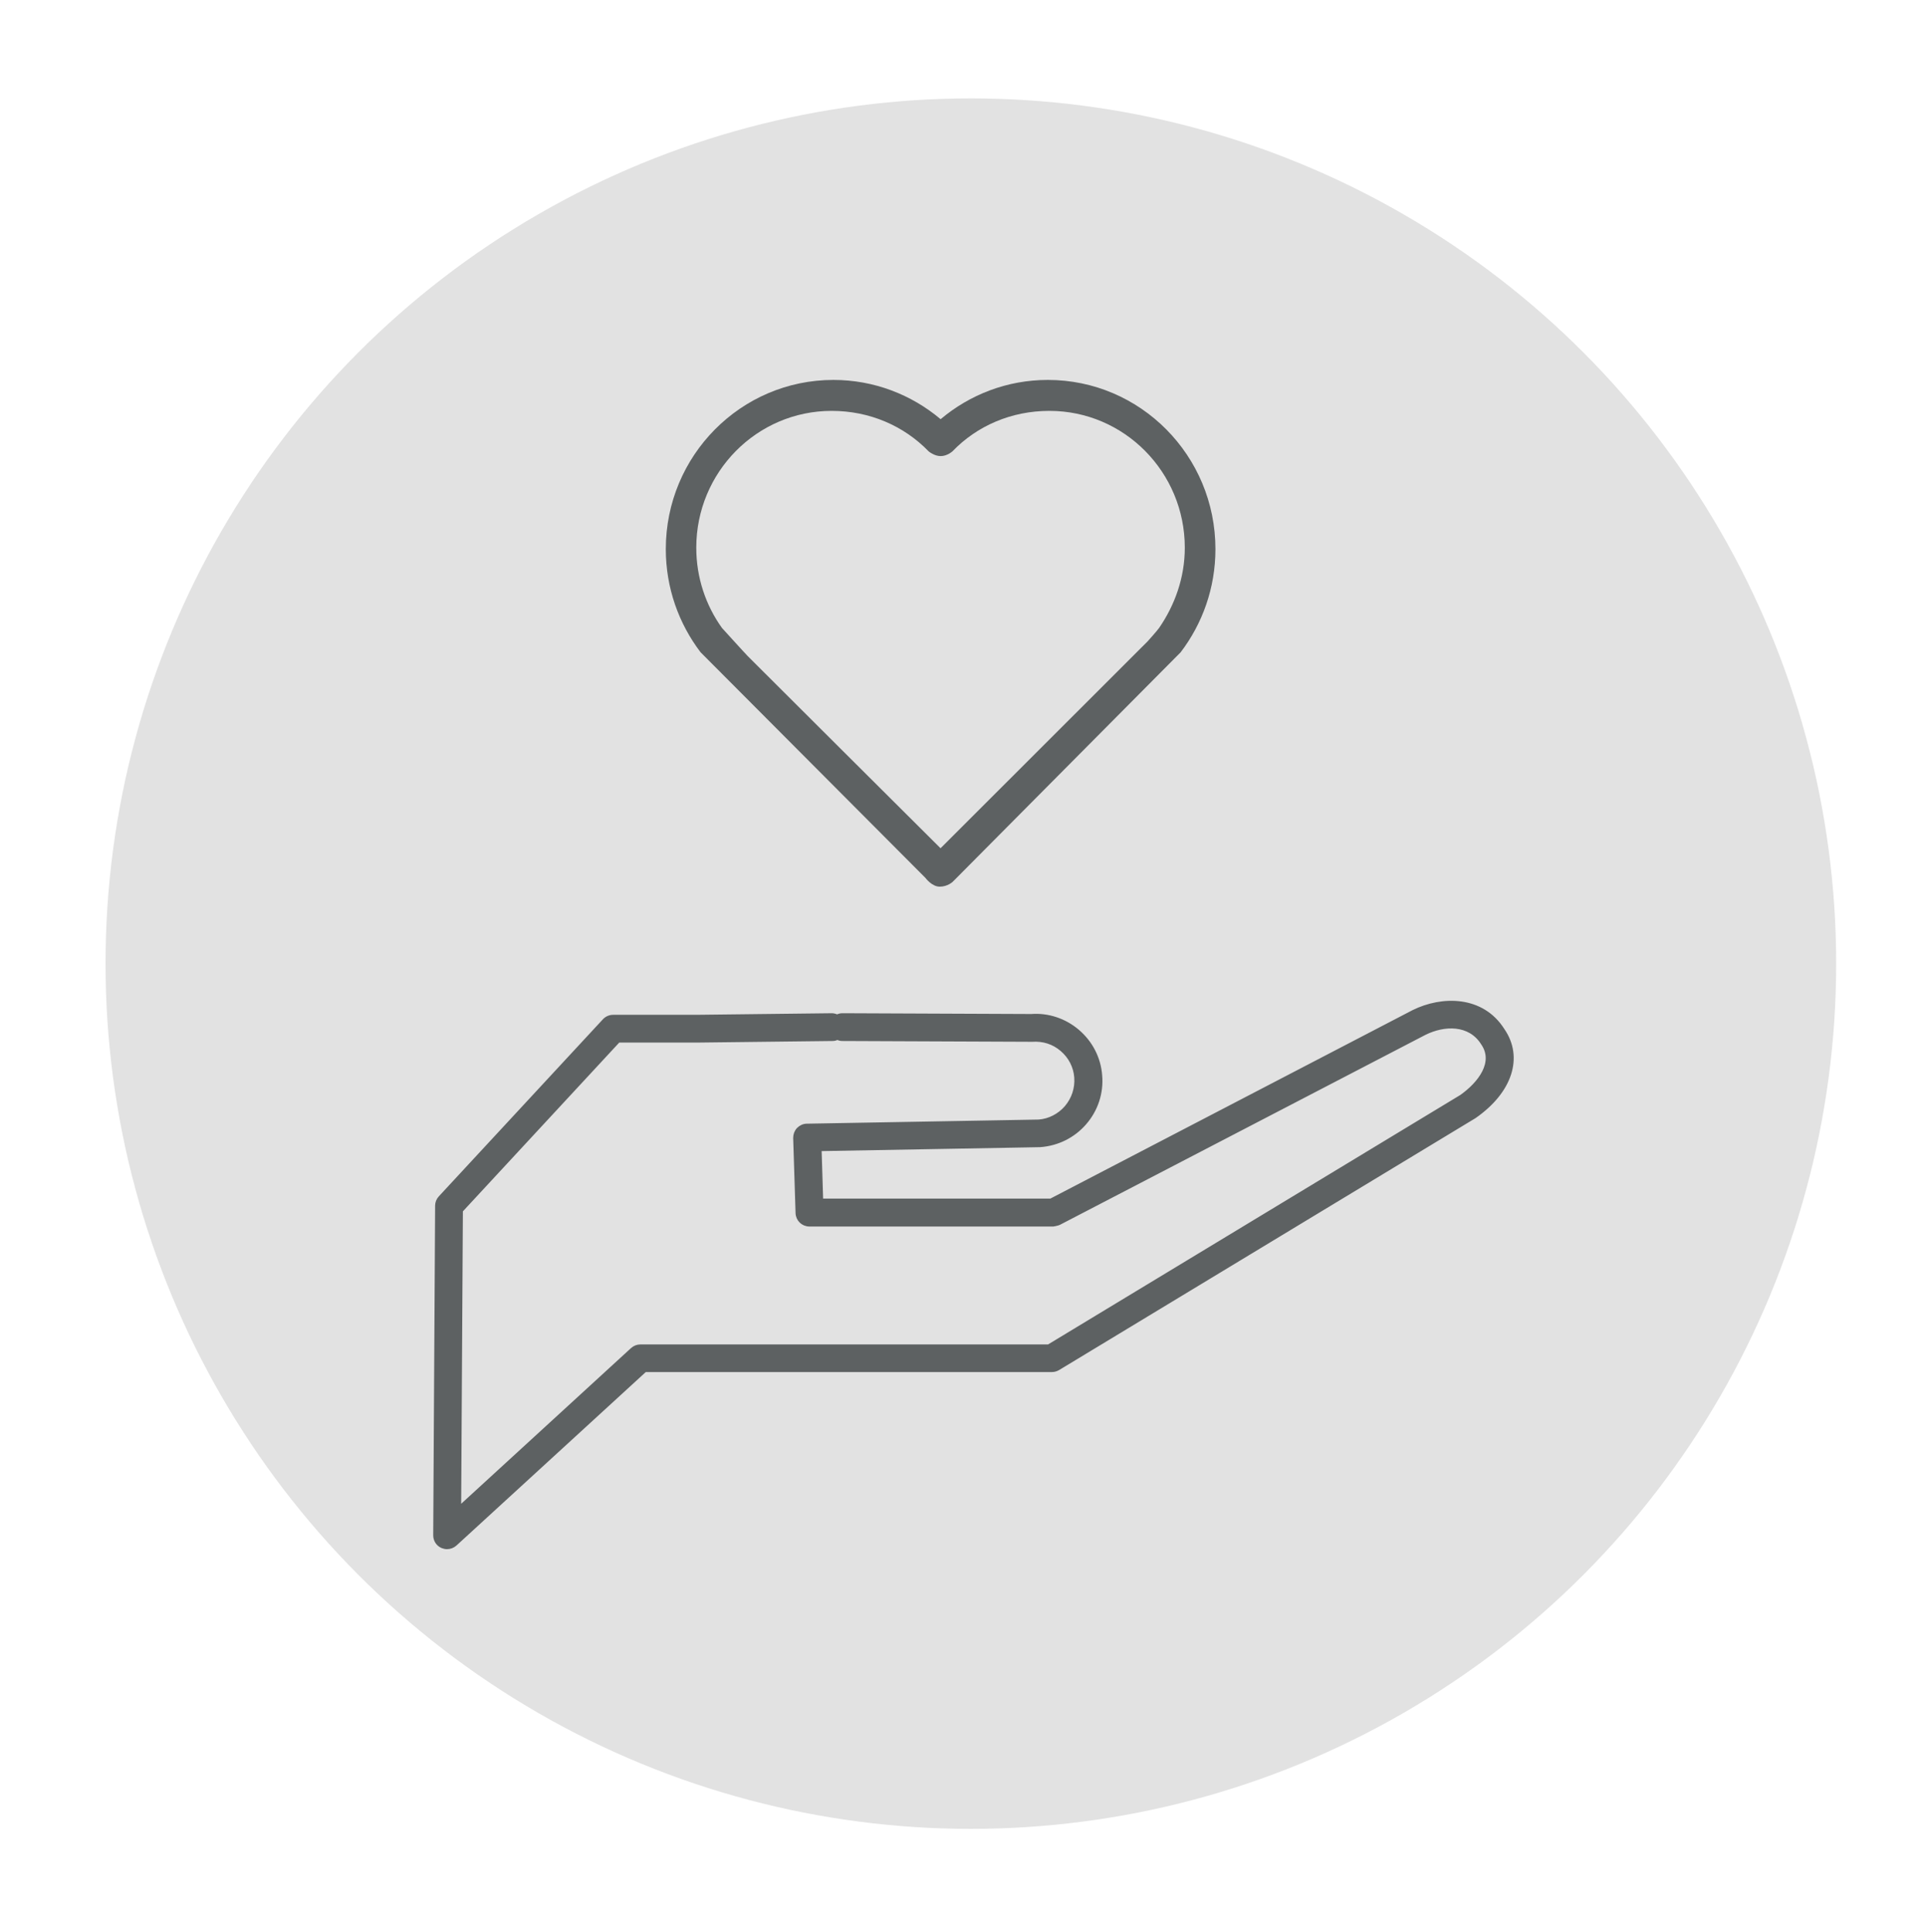 <?xml version="1.0" encoding="utf-8"?>
<!-- Generator: Adobe Illustrator 23.0.3, SVG Export Plug-In . SVG Version: 6.00 Build 0)  -->
<svg version="1.1" id="Layer_1" xmlns="http://www.w3.org/2000/svg" xmlns:xlink="http://www.w3.org/1999/xlink" x="0px" y="0px"
	 viewBox="0 0 121.35 121.76" style="enable-background:new 0 0 121.35 121.76;" xml:space="preserve">
<style type="text/css">
	.st0{fill:#E2E2E2;}
	.st1{fill:#5D6162;stroke:#5D6162;stroke-width:0.25;stroke-miterlimit:10;}
	.st2{fill:#5D6162;}
</style>
<circle class="st0" cx="61.17" cy="60.72" r="54.52"/>
<g>
	<path class="st1" d="M94.68,64.91c-1.3-2.06-3.82-2.04-5.62-1.15L66.21,75.65H51.74l-0.1-3.24l13.89-0.25
		c1.09-0.08,2.09-0.57,2.81-1.4s1.07-1.89,0.98-2.98c-0.08-1.09-0.59-2.08-1.42-2.79c-0.83-0.71-1.89-1.05-2.92-0.97l-11.91-0.05
		l0,0c-0.11,0-0.22,0.03-0.32,0.08c-0.1-0.04-0.2-0.07-0.31-0.08l-8.54,0.1h-5.27c-0.21,0-0.41,0.09-0.55,0.24L27.74,75.47
		c-0.13,0.14-0.2,0.32-0.2,0.5l-0.12,20.77c0,0.3,0.17,0.57,0.45,0.69c0.1,0.04,0.2,0.06,0.3,0.06c0.18,0,0.37-0.07,0.51-0.2
		l11.96-10.96h25.64c0.14,0,0.27-0.04,0.39-0.11L92.9,70.35C95.17,68.77,95.86,66.62,94.68,64.91z M92.08,69.1L66.07,84.84H40.35
		c-0.19,0-0.37,0.07-0.51,0.2l-10.91,10l0.11-18.76l9.92-10.71h4.95l8.55-0.1c0.11,0,0.21-0.03,0.3-0.07
		c0.09,0.04,0.2,0.07,0.3,0.07l11.97,0.05c0.7-0.05,1.36,0.16,1.88,0.61c0.53,0.45,0.85,1.08,0.9,1.76
		c0.05,0.69-0.17,1.36-0.62,1.89c-0.45,0.52-1.08,0.84-1.74,0.89l-14.61,0.26c-0.2,0-0.39,0.09-0.53,0.23
		c-0.14,0.15-0.21,0.34-0.21,0.54l0.15,4.73c0.01,0.41,0.34,0.73,0.75,0.73h15.38c0.01,0,0.02-0.01,0.03-0.01
		c0.05,0,0.1-0.02,0.14-0.03c0.05-0.01,0.1-0.02,0.14-0.04c0.01,0,0.02,0,0.03-0.01L89.75,65.1c1.24-0.62,2.86-0.67,3.68,0.64
		C94.26,66.94,93.25,68.27,92.08,69.1z"/>
</g>
<path class="st2" d="M72.31,40.41L59.26,53.45c0,0-11.98-11.93-12.14-12.1c-0.17-0.17-1.63-1.78-1.63-1.78
	c-1.02-1.42-1.62-3.17-1.62-5.06c0-4.76,3.82-8.62,8.53-8.62c2.4,0,4.56,0.95,6.11,2.55c0,0,0.35,0.3,0.76,0.3s0.74-0.3,0.74-0.3
	c1.55-1.61,3.71-2.55,6.11-2.55c4.71,0,8.53,3.86,8.53,8.62c0,1.89-0.63,3.62-1.62,5.06C72.87,39.79,72.31,40.41,72.31,40.41z
	 M58.31,55.32c0,0,0.4,0.55,0.9,0.55s0.82-0.31,0.82-0.31L74.39,41.1c1.37-1.8,2.19-4.05,2.19-6.5c0-5.89-4.73-10.66-10.56-10.66
	c-2.57,0-4.92,0.93-6.75,2.47h-0.01c-1.83-1.54-4.19-2.47-6.75-2.47c-5.83,0-10.56,4.77-10.56,10.66c0,2.45,0.82,4.7,2.19,6.5
	L58.31,55.32z"/>
</svg>

